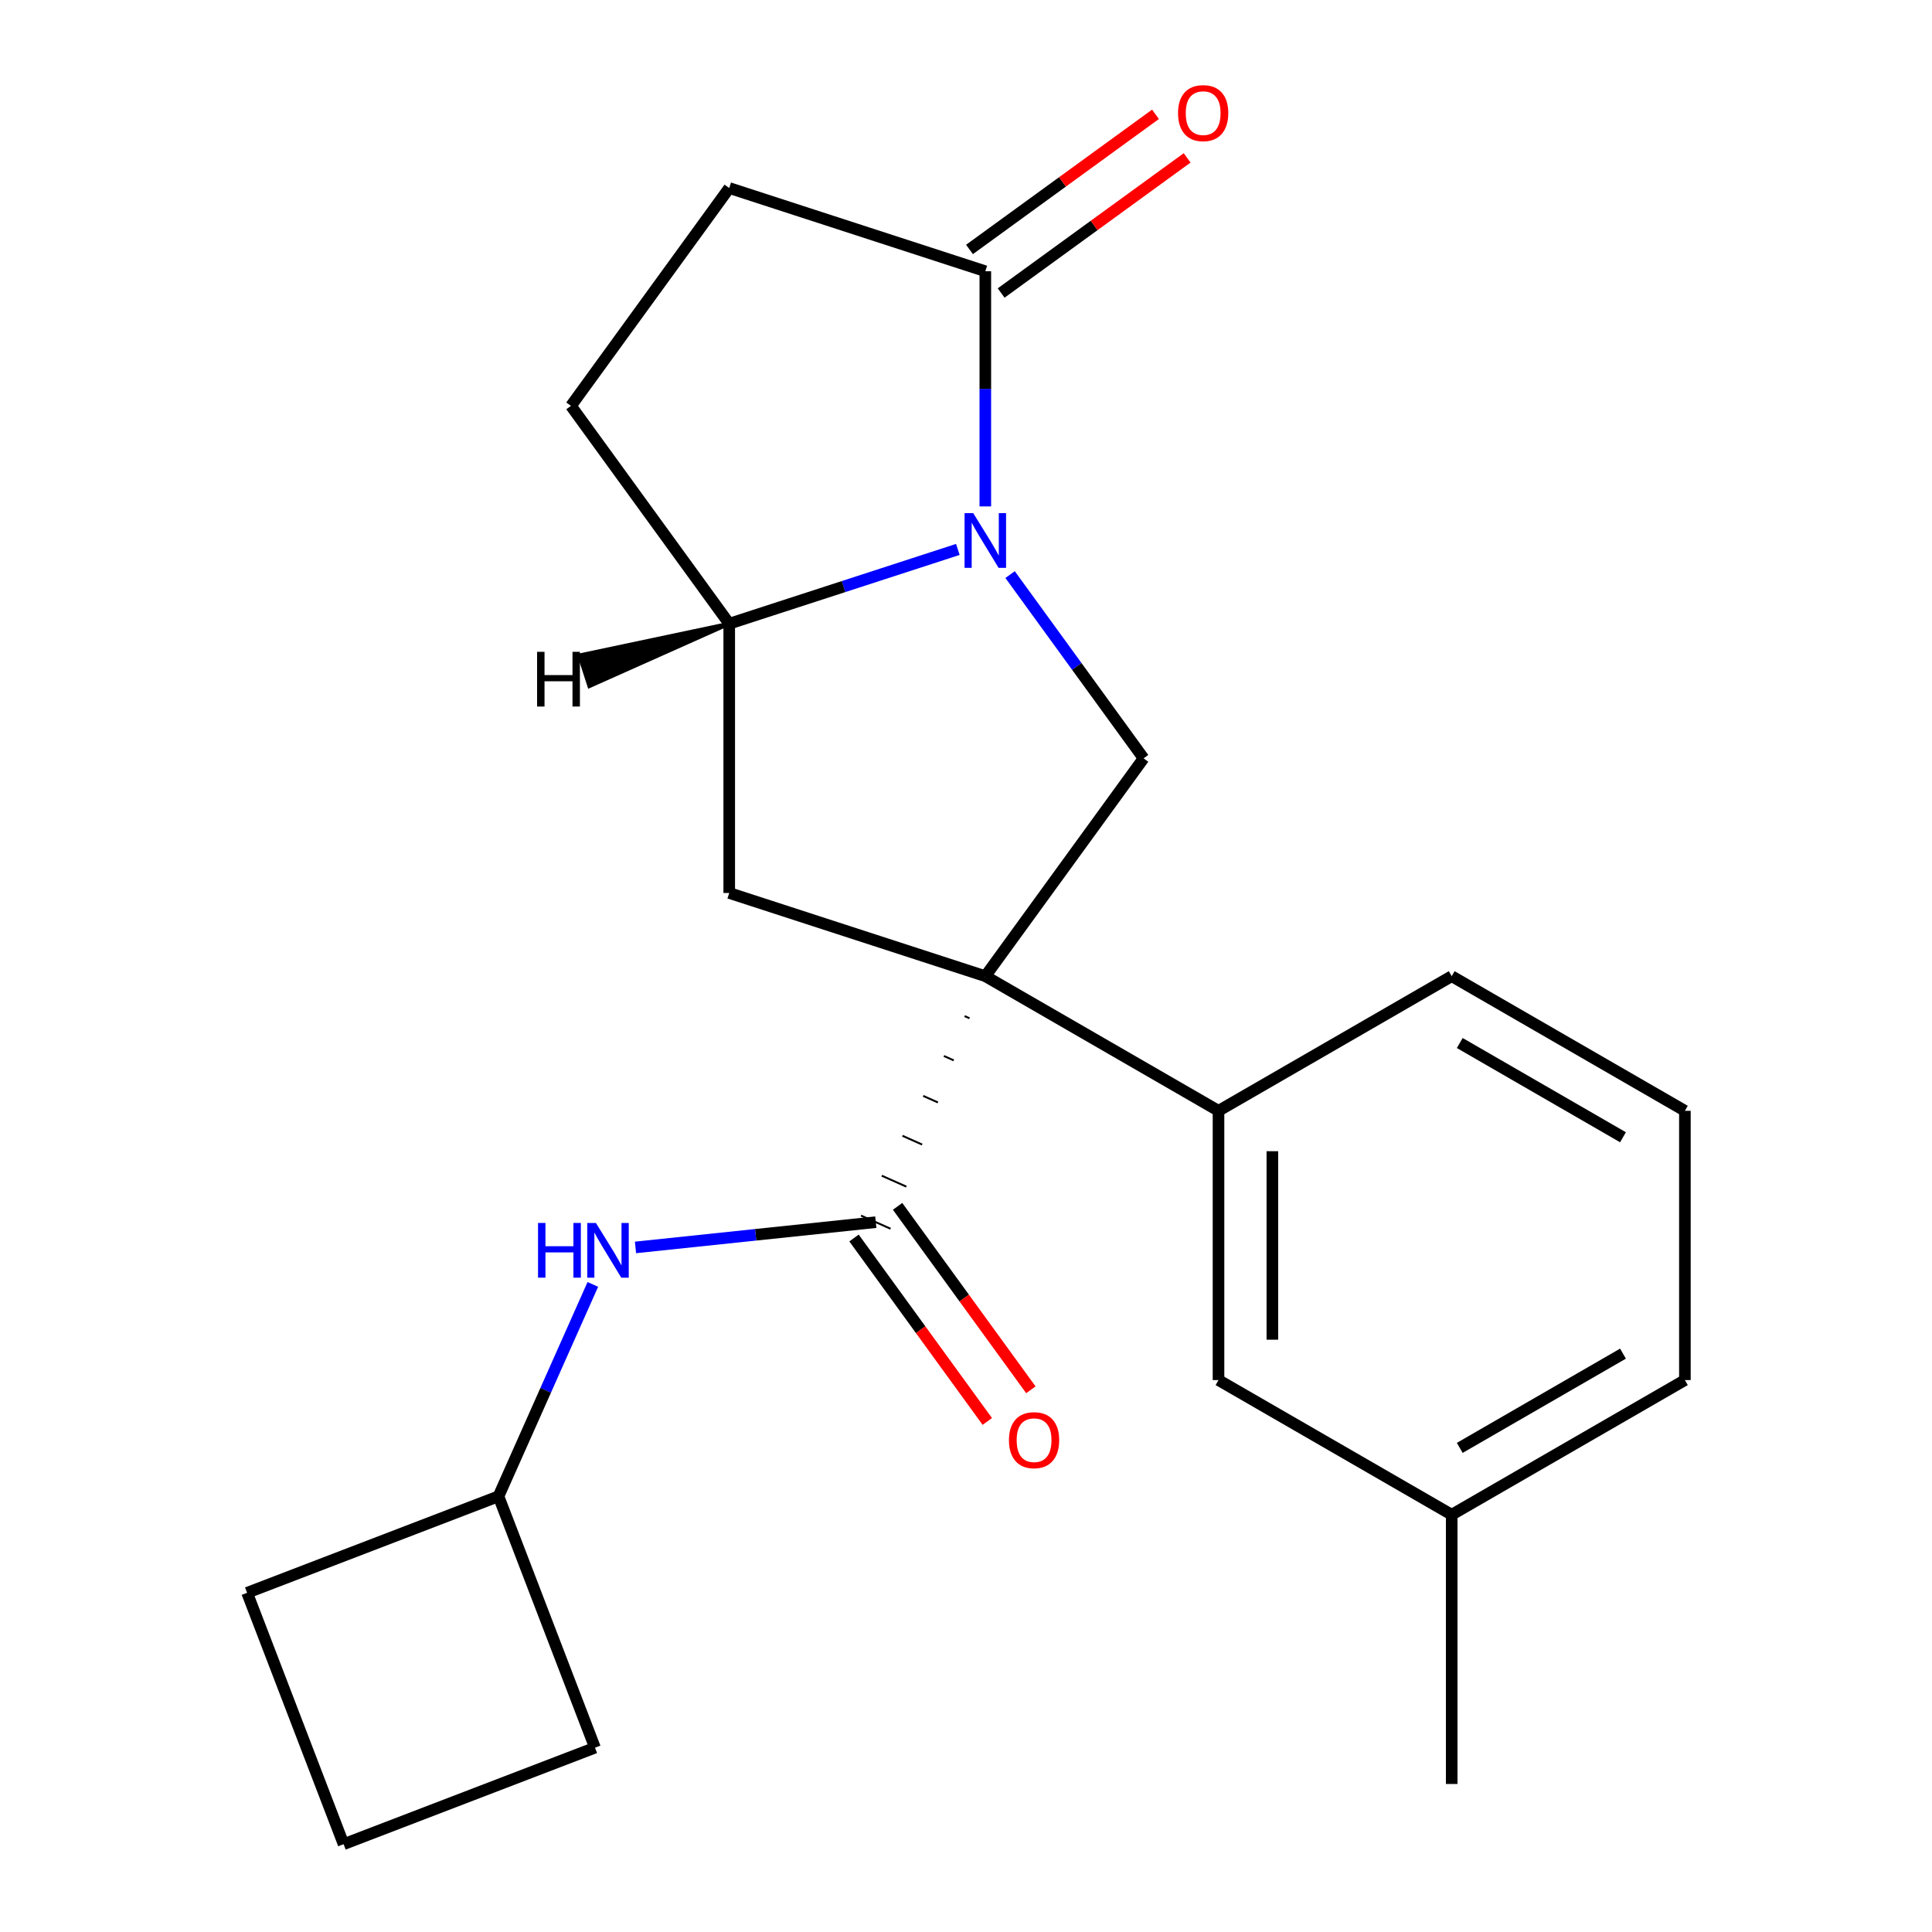 <?xml version='1.0' encoding='iso-8859-1'?>
<svg version='1.1' baseProfile='full'
              xmlns='http://www.w3.org/2000/svg'
                      xmlns:rdkit='http://www.rdkit.org/xml'
                      xmlns:xlink='http://www.w3.org/1999/xlink'
                  xml:space='preserve'
width='1000px' height='1000px' viewBox='0 0 1000 1000'>
<!-- END OF HEADER -->
<rect style='opacity:1.0;fill:#FFFFFF;stroke:none' width='1000' height='1000' x='0' y='0'> </rect>
<path class='bond-1' d='M 499.279,525.924 L 501.825,527.058' style='fill:none;fill-rule:evenodd;stroke:#000000;stroke-width:1.0px;stroke-linecap:butt;stroke-linejoin:miter;stroke-opacity:1' />
<path class='bond-1' d='M 488.558,546.578 L 493.65,548.846' style='fill:none;fill-rule:evenodd;stroke:#000000;stroke-width:1.0px;stroke-linecap:butt;stroke-linejoin:miter;stroke-opacity:1' />
<path class='bond-1' d='M 477.836,567.232 L 485.476,570.633' style='fill:none;fill-rule:evenodd;stroke:#000000;stroke-width:1.0px;stroke-linecap:butt;stroke-linejoin:miter;stroke-opacity:1' />
<path class='bond-1' d='M 467.115,587.885 L 477.301,592.42' style='fill:none;fill-rule:evenodd;stroke:#000000;stroke-width:1.0px;stroke-linecap:butt;stroke-linejoin:miter;stroke-opacity:1' />
<path class='bond-1' d='M 456.394,608.539 L 469.126,614.207' style='fill:none;fill-rule:evenodd;stroke:#000000;stroke-width:1.0px;stroke-linecap:butt;stroke-linejoin:miter;stroke-opacity:1' />
<path class='bond-1' d='M 445.673,629.192 L 460.952,635.995' style='fill:none;fill-rule:evenodd;stroke:#000000;stroke-width:1.0px;stroke-linecap:butt;stroke-linejoin:miter;stroke-opacity:1' />
<path class='bond-2' d='M 510,505.271 L 591.921,392.517' style='fill:none;fill-rule:evenodd;stroke:#000000;stroke-width:6px;stroke-linecap:butt;stroke-linejoin:miter;stroke-opacity:1' />
<path class='bond-3' d='M 510,505.271 L 377.449,462.203' style='fill:none;fill-rule:evenodd;stroke:#000000;stroke-width:6px;stroke-linecap:butt;stroke-linejoin:miter;stroke-opacity:1' />
<path class='bond-6' d='M 510,505.271 L 630.699,574.957' style='fill:none;fill-rule:evenodd;stroke:#000000;stroke-width:6px;stroke-linecap:butt;stroke-linejoin:miter;stroke-opacity:1' />
<path class='bond-0' d='M 522.819,297.407 L 557.37,344.962' style='fill:none;fill-rule:evenodd;stroke:#0000FF;stroke-width:6px;stroke-linecap:butt;stroke-linejoin:miter;stroke-opacity:1' />
<path class='bond-0' d='M 557.37,344.962 L 591.921,392.517' style='fill:none;fill-rule:evenodd;stroke:#000000;stroke-width:6px;stroke-linecap:butt;stroke-linejoin:miter;stroke-opacity:1' />
<path class='bond-4' d='M 510,262.118 L 510,201.255' style='fill:none;fill-rule:evenodd;stroke:#0000FF;stroke-width:6px;stroke-linecap:butt;stroke-linejoin:miter;stroke-opacity:1' />
<path class='bond-4' d='M 510,201.255 L 510,140.391' style='fill:none;fill-rule:evenodd;stroke:#000000;stroke-width:6px;stroke-linecap:butt;stroke-linejoin:miter;stroke-opacity:1' />
<path class='bond-22' d='M 495.776,284.384 L 436.612,303.608' style='fill:none;fill-rule:evenodd;stroke:#0000FF;stroke-width:6px;stroke-linecap:butt;stroke-linejoin:miter;stroke-opacity:1' />
<path class='bond-22' d='M 436.612,303.608 L 377.449,322.831' style='fill:none;fill-rule:evenodd;stroke:#000000;stroke-width:6px;stroke-linecap:butt;stroke-linejoin:miter;stroke-opacity:1' />
<path class='bond-7' d='M 453.312,632.593 L 391.12,639.13' style='fill:none;fill-rule:evenodd;stroke:#000000;stroke-width:6px;stroke-linecap:butt;stroke-linejoin:miter;stroke-opacity:1' />
<path class='bond-7' d='M 391.12,639.13 L 328.928,645.667' style='fill:none;fill-rule:evenodd;stroke:#0000FF;stroke-width:6px;stroke-linecap:butt;stroke-linejoin:miter;stroke-opacity:1' />
<path class='bond-8' d='M 442.037,640.786 L 476.529,688.26' style='fill:none;fill-rule:evenodd;stroke:#000000;stroke-width:6px;stroke-linecap:butt;stroke-linejoin:miter;stroke-opacity:1' />
<path class='bond-8' d='M 476.529,688.26 L 511.022,735.735' style='fill:none;fill-rule:evenodd;stroke:#FF0000;stroke-width:6px;stroke-linecap:butt;stroke-linejoin:miter;stroke-opacity:1' />
<path class='bond-8' d='M 464.588,624.401 L 499.08,671.876' style='fill:none;fill-rule:evenodd;stroke:#000000;stroke-width:6px;stroke-linecap:butt;stroke-linejoin:miter;stroke-opacity:1' />
<path class='bond-8' d='M 499.08,671.876 L 533.573,719.351' style='fill:none;fill-rule:evenodd;stroke:#FF0000;stroke-width:6px;stroke-linecap:butt;stroke-linejoin:miter;stroke-opacity:1' />
<path class='bond-5' d='M 377.449,462.203 L 377.449,322.831' style='fill:none;fill-rule:evenodd;stroke:#000000;stroke-width:6px;stroke-linecap:butt;stroke-linejoin:miter;stroke-opacity:1' />
<path class='bond-11' d='M 518.192,151.666 L 566.327,116.694' style='fill:none;fill-rule:evenodd;stroke:#000000;stroke-width:6px;stroke-linecap:butt;stroke-linejoin:miter;stroke-opacity:1' />
<path class='bond-11' d='M 566.327,116.694 L 614.462,81.722' style='fill:none;fill-rule:evenodd;stroke:#FF0000;stroke-width:6px;stroke-linecap:butt;stroke-linejoin:miter;stroke-opacity:1' />
<path class='bond-11' d='M 501.808,129.115 L 549.943,94.143' style='fill:none;fill-rule:evenodd;stroke:#000000;stroke-width:6px;stroke-linecap:butt;stroke-linejoin:miter;stroke-opacity:1' />
<path class='bond-11' d='M 549.943,94.143 L 598.078,59.171' style='fill:none;fill-rule:evenodd;stroke:#FF0000;stroke-width:6px;stroke-linecap:butt;stroke-linejoin:miter;stroke-opacity:1' />
<path class='bond-24' d='M 510,140.391 L 377.449,97.323' style='fill:none;fill-rule:evenodd;stroke:#000000;stroke-width:6px;stroke-linecap:butt;stroke-linejoin:miter;stroke-opacity:1' />
<path class='bond-12' d='M 377.449,322.831 L 295.529,210.077' style='fill:none;fill-rule:evenodd;stroke:#000000;stroke-width:6px;stroke-linecap:butt;stroke-linejoin:miter;stroke-opacity:1' />
<path class='bond-26' d='M 377.449,322.831 L 299.901,339.235 L 305.069,355.141 Z' style='fill:#000000;fill-rule:evenodd;fill-opacity:1;stroke:#000000;stroke-width:2px;stroke-linecap:butt;stroke-linejoin:miter;stroke-opacity:1;' />
<path class='bond-9' d='M 630.699,574.957 L 630.699,714.329' style='fill:none;fill-rule:evenodd;stroke:#000000;stroke-width:6px;stroke-linecap:butt;stroke-linejoin:miter;stroke-opacity:1' />
<path class='bond-9' d='M 658.574,595.863 L 658.574,693.423' style='fill:none;fill-rule:evenodd;stroke:#000000;stroke-width:6px;stroke-linecap:butt;stroke-linejoin:miter;stroke-opacity:1' />
<path class='bond-15' d='M 630.699,574.957 L 751.399,505.271' style='fill:none;fill-rule:evenodd;stroke:#000000;stroke-width:6px;stroke-linecap:butt;stroke-linejoin:miter;stroke-opacity:1' />
<path class='bond-13' d='M 306.848,664.806 L 282.432,719.645' style='fill:none;fill-rule:evenodd;stroke:#0000FF;stroke-width:6px;stroke-linecap:butt;stroke-linejoin:miter;stroke-opacity:1' />
<path class='bond-13' d='M 282.432,719.645 L 258.016,774.484' style='fill:none;fill-rule:evenodd;stroke:#000000;stroke-width:6px;stroke-linecap:butt;stroke-linejoin:miter;stroke-opacity:1' />
<path class='bond-14' d='M 630.699,714.329 L 751.399,784.015' style='fill:none;fill-rule:evenodd;stroke:#000000;stroke-width:6px;stroke-linecap:butt;stroke-linejoin:miter;stroke-opacity:1' />
<path class='bond-10' d='M 377.449,97.323 L 295.529,210.077' style='fill:none;fill-rule:evenodd;stroke:#000000;stroke-width:6px;stroke-linecap:butt;stroke-linejoin:miter;stroke-opacity:1' />
<path class='bond-19' d='M 258.016,774.484 L 307.963,904.599' style='fill:none;fill-rule:evenodd;stroke:#000000;stroke-width:6px;stroke-linecap:butt;stroke-linejoin:miter;stroke-opacity:1' />
<path class='bond-20' d='M 258.016,774.484 L 127.902,824.431' style='fill:none;fill-rule:evenodd;stroke:#000000;stroke-width:6px;stroke-linecap:butt;stroke-linejoin:miter;stroke-opacity:1' />
<path class='bond-21' d='M 751.399,784.015 L 751.399,923.386' style='fill:none;fill-rule:evenodd;stroke:#000000;stroke-width:6px;stroke-linecap:butt;stroke-linejoin:miter;stroke-opacity:1' />
<path class='bond-23' d='M 751.399,784.015 L 872.098,714.329' style='fill:none;fill-rule:evenodd;stroke:#000000;stroke-width:6px;stroke-linecap:butt;stroke-linejoin:miter;stroke-opacity:1' />
<path class='bond-23' d='M 755.567,749.422 L 840.056,700.642' style='fill:none;fill-rule:evenodd;stroke:#000000;stroke-width:6px;stroke-linecap:butt;stroke-linejoin:miter;stroke-opacity:1' />
<path class='bond-16' d='M 751.399,505.271 L 872.098,574.957' style='fill:none;fill-rule:evenodd;stroke:#000000;stroke-width:6px;stroke-linecap:butt;stroke-linejoin:miter;stroke-opacity:1' />
<path class='bond-16' d='M 755.567,539.864 L 840.056,588.644' style='fill:none;fill-rule:evenodd;stroke:#000000;stroke-width:6px;stroke-linecap:butt;stroke-linejoin:miter;stroke-opacity:1' />
<path class='bond-18' d='M 872.098,574.957 L 872.098,714.329' style='fill:none;fill-rule:evenodd;stroke:#000000;stroke-width:6px;stroke-linecap:butt;stroke-linejoin:miter;stroke-opacity:1' />
<path class='bond-17' d='M 177.848,954.545 L 127.902,824.431' style='fill:none;fill-rule:evenodd;stroke:#000000;stroke-width:6px;stroke-linecap:butt;stroke-linejoin:miter;stroke-opacity:1' />
<path class='bond-25' d='M 177.848,954.545 L 307.963,904.599' style='fill:none;fill-rule:evenodd;stroke:#000000;stroke-width:6px;stroke-linecap:butt;stroke-linejoin:miter;stroke-opacity:1' />
<path  class='atom-1' d='M 503.74 265.603
L 513.02 280.603
Q 513.94 282.083, 515.42 284.763
Q 516.9 287.443, 516.98 287.603
L 516.98 265.603
L 520.74 265.603
L 520.74 293.923
L 516.86 293.923
L 506.9 277.523
Q 505.74 275.603, 504.5 273.403
Q 503.3 271.203, 502.94 270.523
L 502.94 293.923
L 499.26 293.923
L 499.26 265.603
L 503.74 265.603
' fill='#0000FF'/>
<path  class='atom-8' d='M 278.484 633.002
L 282.324 633.002
L 282.324 645.042
L 296.804 645.042
L 296.804 633.002
L 300.644 633.002
L 300.644 661.322
L 296.804 661.322
L 296.804 648.242
L 282.324 648.242
L 282.324 661.322
L 278.484 661.322
L 278.484 633.002
' fill='#0000FF'/>
<path  class='atom-8' d='M 308.444 633.002
L 317.724 648.002
Q 318.644 649.482, 320.124 652.162
Q 321.604 654.842, 321.684 655.002
L 321.684 633.002
L 325.444 633.002
L 325.444 661.322
L 321.564 661.322
L 311.604 644.922
Q 310.444 643.002, 309.204 640.802
Q 308.004 638.602, 307.644 637.922
L 307.644 661.322
L 303.964 661.322
L 303.964 633.002
L 308.444 633.002
' fill='#0000FF'/>
<path  class='atom-9' d='M 522.233 745.428
Q 522.233 738.628, 525.593 734.828
Q 528.953 731.028, 535.233 731.028
Q 541.513 731.028, 544.873 734.828
Q 548.233 738.628, 548.233 745.428
Q 548.233 752.308, 544.833 756.228
Q 541.433 760.108, 535.233 760.108
Q 528.993 760.108, 525.593 756.228
Q 522.233 752.348, 522.233 745.428
M 535.233 756.908
Q 539.553 756.908, 541.873 754.028
Q 544.233 751.108, 544.233 745.428
Q 544.233 739.868, 541.873 737.068
Q 539.553 734.228, 535.233 734.228
Q 530.913 734.228, 528.553 737.028
Q 526.233 739.828, 526.233 745.428
Q 526.233 751.148, 528.553 754.028
Q 530.913 756.908, 535.233 756.908
' fill='#FF0000'/>
<path  class='atom-12' d='M 609.754 58.55
Q 609.754 51.75, 613.114 47.95
Q 616.474 44.15, 622.754 44.15
Q 629.034 44.15, 632.394 47.95
Q 635.754 51.75, 635.754 58.55
Q 635.754 65.43, 632.354 69.35
Q 628.954 73.23, 622.754 73.23
Q 616.514 73.23, 613.114 69.35
Q 609.754 65.47, 609.754 58.55
M 622.754 70.03
Q 627.074 70.03, 629.394 67.15
Q 631.754 64.23, 631.754 58.55
Q 631.754 52.99, 629.394 50.19
Q 627.074 47.35, 622.754 47.35
Q 618.434 47.35, 616.074 50.15
Q 613.754 52.95, 613.754 58.55
Q 613.754 64.27, 616.074 67.15
Q 618.434 70.03, 622.754 70.03
' fill='#FF0000'/>
<path  class='atom-23' d='M 278.002 337.383
L 281.842 337.383
L 281.842 349.423
L 296.322 349.423
L 296.322 337.383
L 300.162 337.383
L 300.162 365.703
L 296.322 365.703
L 296.322 352.623
L 281.842 352.623
L 281.842 365.703
L 278.002 365.703
L 278.002 337.383
' fill='#000000'/>
</svg>
